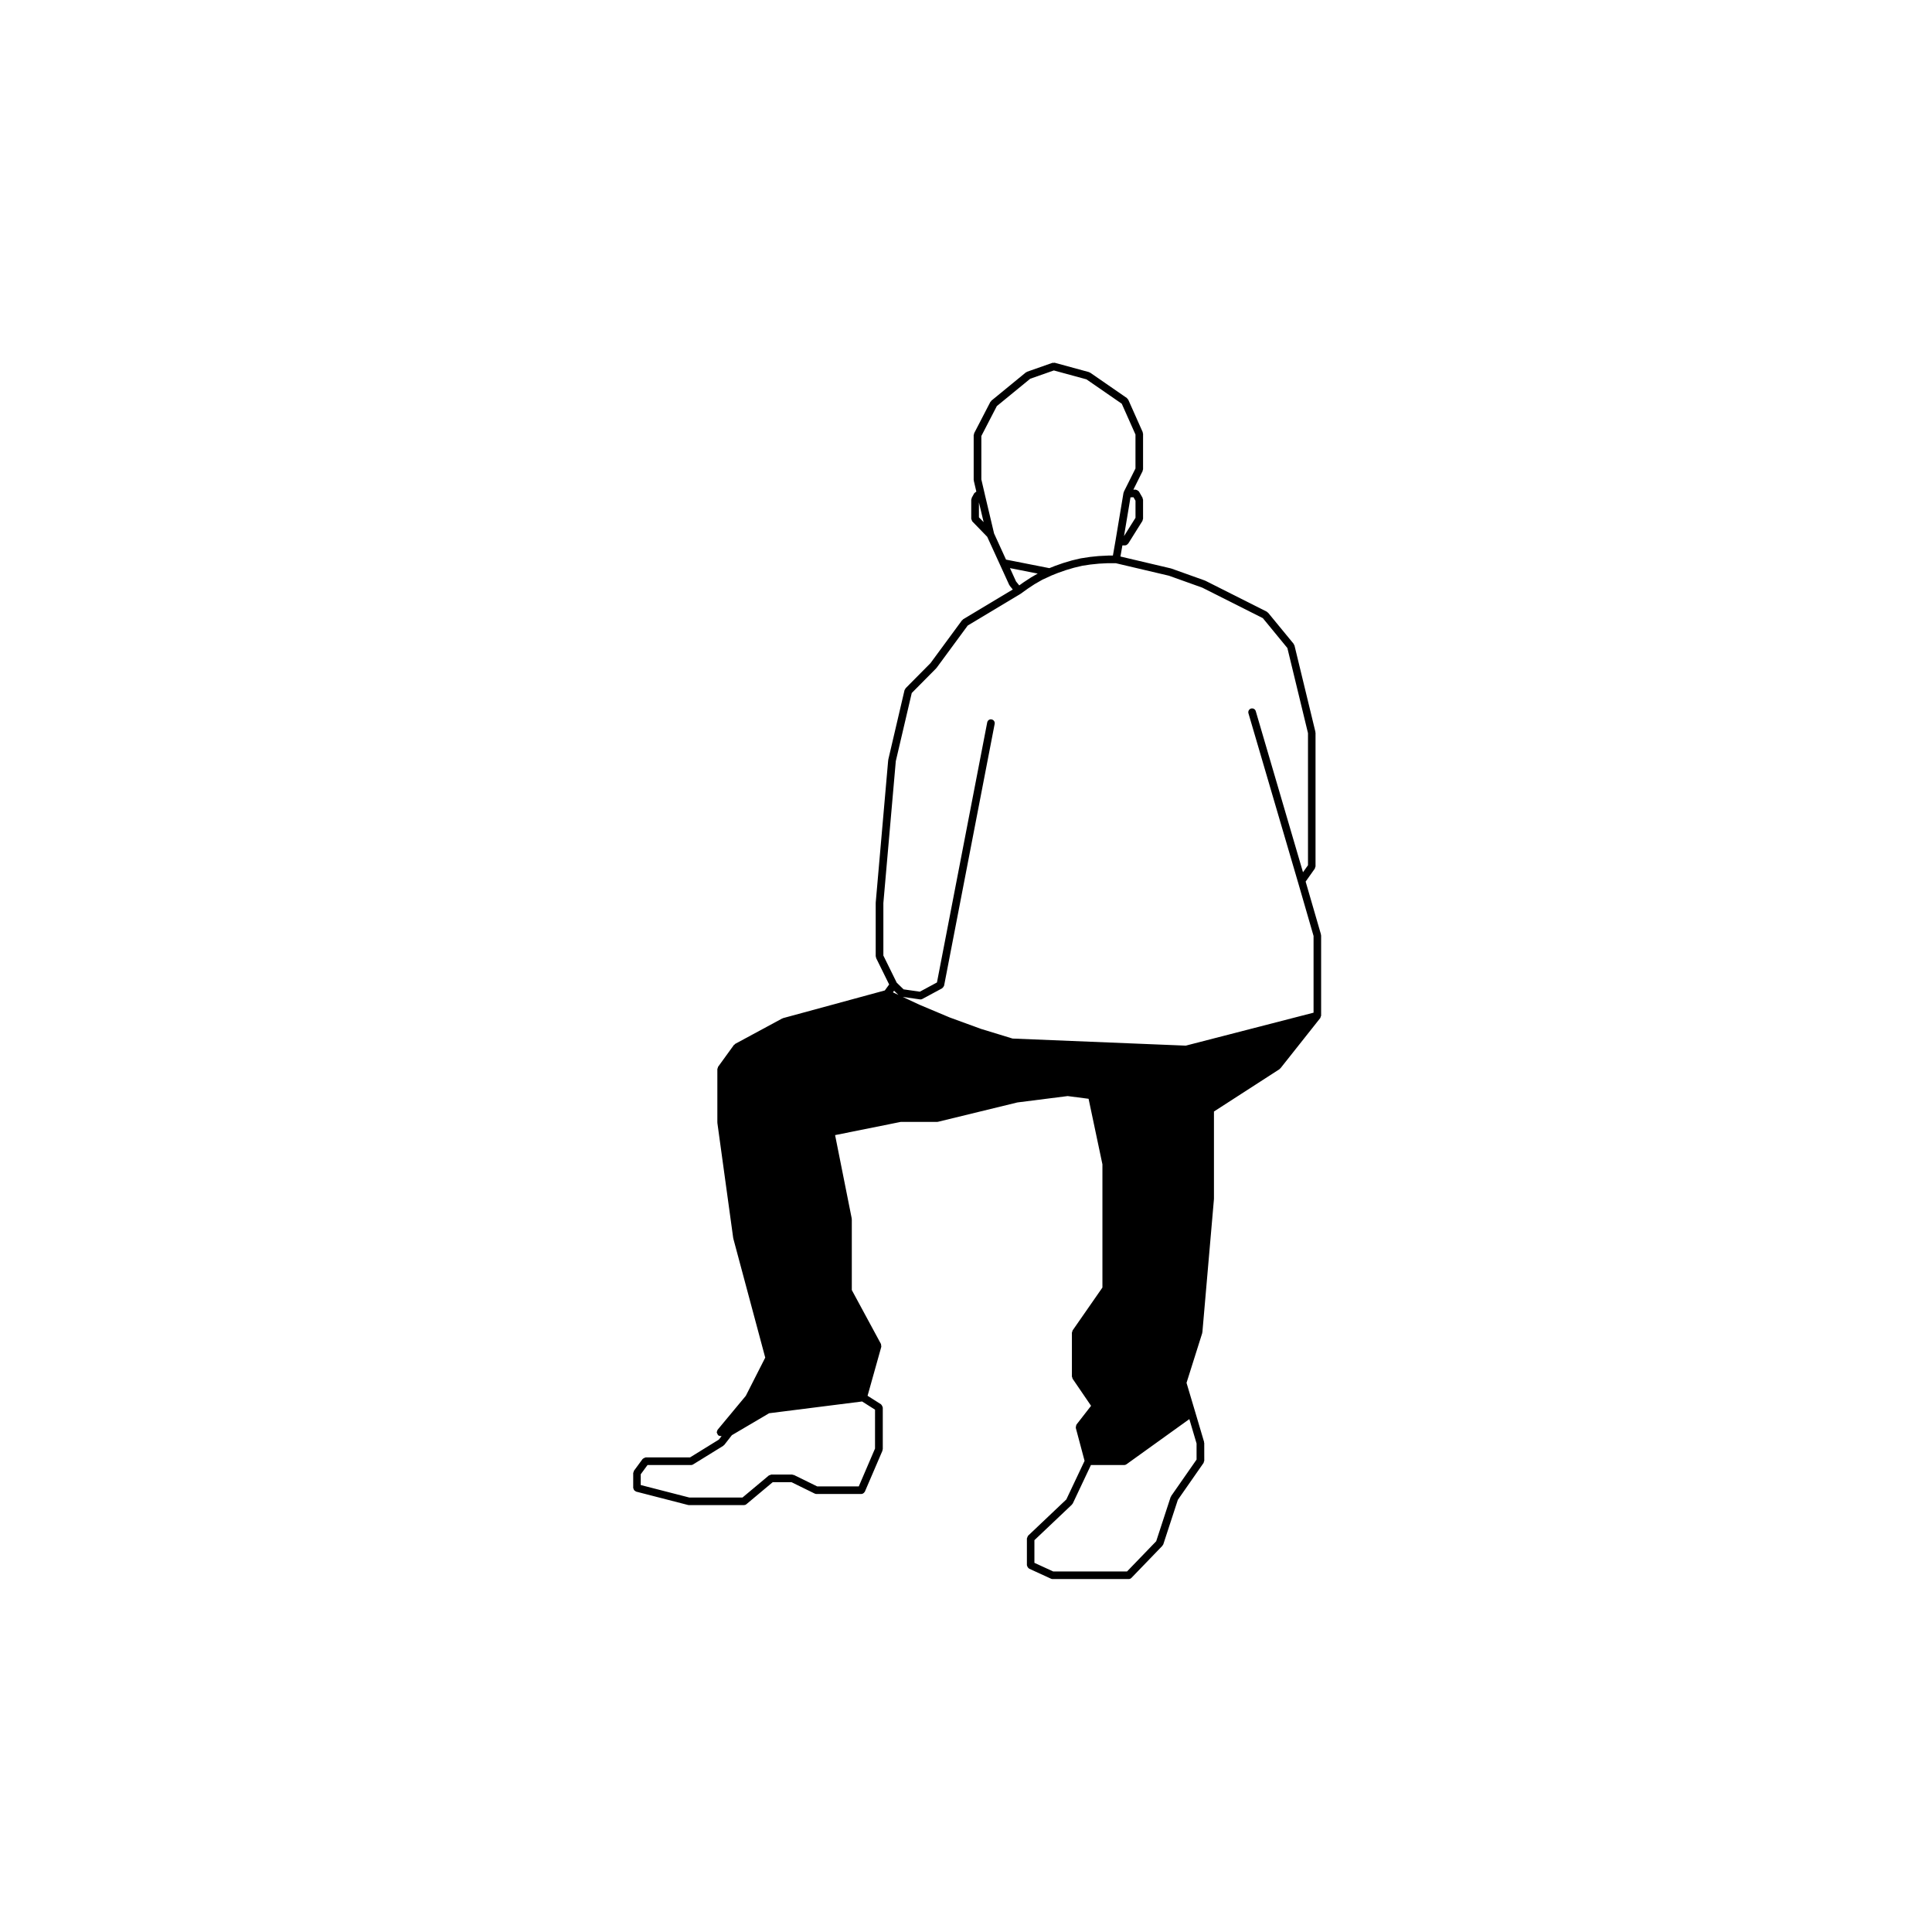<?xml version="1.0" encoding="UTF-8"?>
<!-- Uploaded to: SVG Repo, www.svgrepo.com, Generator: SVG Repo Mixer Tools -->
<svg fill="#000000" width="800px" height="800px" version="1.1" viewBox="144 144 512 512" xmlns="http://www.w3.org/2000/svg">
 <path d="m494.07 391.63-4.062-14 2.434-3.441c0.066-0.09 0.035-0.195 0.07-0.293 0.035-0.105 0.117-0.176 0.117-0.293v-35.422c0-0.047-0.047-0.074-0.051-0.117-0.004-0.039 0.031-0.074 0.02-0.117l-5.551-22.91c-0.02-0.082-0.102-0.109-0.133-0.188-0.035-0.07-0.016-0.152-0.07-0.215l-6.793-8.266c-0.051-0.059-0.125-0.055-0.188-0.102-0.055-0.051-0.07-0.125-0.137-0.16l-16.293-8.207c-0.02-0.012-0.047 0.004-0.066-0.004-0.02-0.012-0.023-0.035-0.051-0.047l-8.918-3.188c-0.02-0.012-0.039 0.012-0.066 0.004-0.02-0.012-0.023-0.031-0.047-0.035l-13.359-3.148 0.52-2.953h0.691c0.328 0 0.578-0.18 0.766-0.422 0.02-0.031 0.066-0.02 0.086-0.051l3.777-6.019c0.055-0.086 0.02-0.18 0.051-0.273 0.023-0.098 0.105-0.16 0.105-0.266v-5.078c0-0.098-0.074-0.152-0.102-0.242-0.023-0.09 0.016-0.176-0.035-0.262l-0.945-1.652c-0.023-0.047-0.082-0.047-0.105-0.086-0.086-0.105-0.188-0.16-0.309-0.23-0.109-0.066-0.203-0.117-0.328-0.137-0.051-0.004-0.082-0.055-0.133-0.055h-0.609l2.453-4.918c0.039-0.074 0-0.152 0.016-0.23 0.023-0.086 0.098-0.137 0.098-0.223v-9.445c0-0.082-0.066-0.125-0.086-0.203-0.016-0.07 0.023-0.137-0.004-0.207l-3.84-8.621c-0.039-0.098-0.137-0.117-0.203-0.191-0.059-0.07-0.07-0.172-0.145-0.227l-9.742-6.731c-0.051-0.035-0.105-0.012-0.16-0.035-0.055-0.031-0.082-0.098-0.141-0.109l-9.094-2.481c-0.105-0.031-0.203 0.035-0.309 0.039s-0.191-0.055-0.297-0.016l-6.731 2.363c-0.059 0.02-0.082 0.09-0.133 0.117-0.051 0.023-0.121 0.012-0.172 0.055l-9.148 7.496c-0.059 0.051-0.055 0.125-0.102 0.188-0.047 0.051-0.121 0.066-0.156 0.125l-4.309 8.324c-0.039 0.082 0 0.156-0.02 0.242-0.02 0.082-0.098 0.133-0.098 0.223v11.863c0 0.047 0.039 0.07 0.047 0.105 0.004 0.035-0.031 0.074-0.02 0.117l0.676 2.902c-0.07 0.023-0.105 0.102-0.168 0.133-0.117 0.07-0.211 0.125-0.293 0.238-0.035 0.039-0.09 0.047-0.109 0.09l-0.648 1.18c-0.047 0.082-0.004 0.16-0.031 0.246-0.023 0.09-0.102 0.145-0.102 0.242v5.078c0 0.121 0.09 0.207 0.133 0.312 0.047 0.133 0.051 0.281 0.152 0.387l3.953 4.074 3.352 7.332 2.481 5.43c0.023 0.051 0.074 0.074 0.105 0.117 0.02 0.031 0.004 0.07 0.031 0.102l0.801 0.988-13.168 7.898c-0.066 0.039-0.074 0.117-0.121 0.168-0.055 0.047-0.125 0.047-0.172 0.105l-8.344 11.34-6.609 6.672c-0.07 0.07-0.055 0.16-0.102 0.242-0.051 0.09-0.141 0.137-0.168 0.238l-4.309 18.418c-0.004 0.023 0.016 0.051 0.016 0.074-0.004 0.031-0.039 0.047-0.039 0.07l-3.305 37.727c0 0.016 0.016 0.031 0.016 0.047 0 0.016-0.02 0.023-0.02 0.047v14.168c0 0.086 0.07 0.137 0.09 0.211 0.016 0.082-0.02 0.156 0.016 0.23l3.457 7.019-1.148 1.578-26.992 7.344c-0.047 0.012-0.059 0.059-0.102 0.074-0.035 0.02-0.082-0.004-0.109 0.016l-12.461 6.731c-0.074 0.039-0.086 0.121-0.141 0.176-0.059 0.051-0.145 0.051-0.195 0.117l-4.191 5.785c-0.066 0.09-0.039 0.203-0.074 0.301-0.035 0.105-0.117 0.176-0.117 0.293v14.168c0 0.023 0.023 0.039 0.031 0.07 0 0.023-0.023 0.047-0.02 0.07l4.191 30.465c0.004 0.023 0.031 0.039 0.035 0.059 0.004 0.023-0.016 0.047-0.012 0.066l8.465 31.57-5.148 10.125-7.481 9.004c-0.086 0.102-0.066 0.227-0.105 0.336-0.039 0.105-0.125 0.188-0.125 0.309 0 0.02 0.02 0.031 0.02 0.047 0.004 0.125 0.09 0.227 0.141 0.344 0.059 0.121 0.082 0.25 0.18 0.344 0.012 0.012 0.004 0.031 0.02 0.039 0.188 0.156 0.418 0.238 0.645 0.238h0.297l-0.734 0.941-7.637 4.719h-11.758c-0.031 0-0.047 0.031-0.074 0.031-0.125 0.012-0.223 0.086-0.336 0.141-0.121 0.059-0.246 0.102-0.328 0.203-0.02 0.02-0.055 0.016-0.07 0.039l-2.301 3.129c-0.066 0.09-0.039 0.195-0.074 0.297-0.035 0.105-0.121 0.18-0.121 0.301v3.953c0 0.102 0.082 0.16 0.105 0.25 0.035 0.125 0.059 0.238 0.141 0.336 0.086 0.105 0.18 0.16 0.309 0.227 0.074 0.047 0.109 0.133 0.207 0.156l13.754 3.543c0.086 0.023 0.168 0.035 0.25 0.035h14.586c0.227 0 0.457-0.082 0.645-0.238l6.984-5.844h4.953l6.168 3.027c0.141 0.07 0.297 0.105 0.441 0.105h11.926c0.238 0 0.449-0.105 0.629-0.262 0.059-0.051 0.09-0.102 0.133-0.156 0.055-0.07 0.125-0.109 0.16-0.191l4.664-10.863c0.031-0.07-0.012-0.133 0.004-0.207 0.016-0.07 0.082-0.117 0.082-0.191v-11.039c0-0.039-0.039-0.07-0.047-0.105-0.016-0.133-0.082-0.227-0.141-0.344-0.059-0.117-0.105-0.223-0.211-0.309-0.035-0.023-0.035-0.07-0.07-0.098l-3.562-2.258 3.633-12.953v-0.004l0.004-0.016c0.039-0.133-0.031-0.25-0.047-0.379-0.016-0.125 0.023-0.25-0.039-0.367l-0.004-0.016c-0.004 0-0.004-0.004-0.004-0.004l-7.719-14.277v-18.762c0-0.039-0.035-0.059-0.039-0.102-0.004-0.035 0.023-0.066 0.02-0.102l-4.41-22.098 17.391-3.5h9.645c0.082 0 0.156-0.012 0.238-0.031l21.027-5.125 13.332-1.691 5.543 0.719 3.668 17.367v32.656l-7.906 11.371c-0.066 0.09-0.035 0.191-0.066 0.293-0.035 0.105-0.117 0.176-0.117 0.289v11.633c0 0.105 0.086 0.18 0.117 0.289 0.031 0.098 0 0.195 0.059 0.281l4.902 7.188-3.863 4.969c-0.016 0.02-0.004 0.051-0.02 0.07-0.074 0.105-0.07 0.23-0.102 0.359-0.023 0.133-0.074 0.25-0.051 0.379 0.004 0.023-0.016 0.051-0.012 0.074l2.328 8.734-4.836 10.227-10.141 9.617c-0.004 0.004-0.004 0.012-0.004 0.016-0.102 0.098-0.105 0.238-0.16 0.359-0.047 0.117-0.137 0.215-0.141 0.344 0 0.004-0.004 0.012-0.004 0.016v7.082c0 0.07 0.059 0.105 0.074 0.172 0.02 0.125 0.066 0.223 0.137 0.332 0.074 0.117 0.141 0.203 0.258 0.281 0.055 0.035 0.066 0.105 0.121 0.125l5.785 2.656c0.133 0.066 0.277 0.098 0.418 0.098h20.191c0.281 0 0.535-0.117 0.719-0.312h0.004l8.207-8.504c0.039-0.039 0.023-0.102 0.055-0.137 0.066-0.086 0.145-0.141 0.18-0.246l3.856-11.793 6.82-9.789c0.066-0.09 0.035-0.191 0.066-0.293 0.035-0.105 0.117-0.176 0.117-0.289l-0.008-4.699c0-0.055-0.051-0.09-0.059-0.141-0.004-0.051 0.031-0.098 0.016-0.141l-2.363-7.969-2.289-7.684 4.156-13.164c0.012-0.039-0.016-0.07-0.012-0.105 0.012-0.039 0.051-0.066 0.055-0.105l3.066-35.309c0-0.016-0.016-0.031-0.016-0.047 0-0.016 0.02-0.023 0.02-0.047v-23.129l17.367-11.215c0.055-0.035 0.059-0.105 0.105-0.152 0.039-0.039 0.105-0.023 0.137-0.07l10.57-13.34c0.016-0.02 0.004-0.051 0.02-0.074 0.066-0.09 0.066-0.191 0.098-0.301 0.023-0.09 0.105-0.152 0.105-0.25v-21.254c0-0.055-0.051-0.086-0.055-0.133-0.008-0.055 0.031-0.098 0.016-0.148zm-32.973 139.18-6.727 9.656c-0.031 0.047-0.012 0.098-0.031 0.141-0.031 0.051-0.086 0.066-0.105 0.117l-3.828 11.715-7.738 8.02h-19.547l-4.992-2.293v-6.004l9.961-9.441c0.035-0.035 0.023-0.086 0.055-0.121 0.055-0.066 0.121-0.105 0.16-0.18l4.801-10.168h8.812c0.207 0 0.406-0.066 0.59-0.191l16.68-11.984 1.914 6.465v4.269zm-85.195-2.957-4.316 10.055h-11.027l-6.168-3.027c-0.074-0.035-0.152 0.004-0.227-0.016-0.082-0.02-0.133-0.09-0.215-0.09h-5.551c-0.133 0-0.227 0.098-0.344 0.141-0.102 0.039-0.211 0.02-0.301 0.098l-6.984 5.844h-14.102l-12.867-3.309v-2.848l1.797-2.449h11.539c0.18 0 0.363-0.051 0.527-0.152l8.031-4.957c0.066-0.039 0.07-0.117 0.121-0.168 0.039-0.039 0.105-0.023 0.137-0.07l2.004-2.57 9.871-5.812 24.645-3.117 3.422 2.172-0.004 10.277zm5.039-121.3 1.133 1.102-1.441-0.676zm56.543-115.31c-0.012 0-0.016 0.012-0.023 0.012-0.012 0-0.016-0.012-0.023-0.012l-2.301 0.117c-0.012 0-0.016 0.016-0.031 0.016-0.012 0-0.016-0.012-0.023-0.012l-2.301 0.238c-0.012 0-0.016 0.016-0.031 0.016-0.004 0-0.012-0.004-0.02-0.004l-2.301 0.352c-0.016 0-0.02 0.02-0.035 0.02-0.02 0.004-0.031-0.012-0.047-0.004l-2.242 0.527c-0.012 0.004-0.016 0.016-0.023 0.02-0.012 0-0.02-0.012-0.031-0.004l-2.188 0.648c-0.012 0.004-0.012 0.016-0.02 0.016-0.012 0.004-0.02-0.004-0.031 0l-2.188 0.766c-0.012 0.004-0.012 0.016-0.016 0.016-0.012 0.004-0.016-0.004-0.023 0l-1.492 0.594-11.488-2.262-3.168-6.938-2.449-10.34v-0.012l-0.922-3.965v-11.504l4.102-7.926 8.852-7.25 6.262-2.195 8.641 2.359 9.352 6.457 3.637 8.168v8.996l-3.078 6.16c-0.023 0.051 0.004 0.105-0.012 0.152-0.02 0.051-0.074 0.082-0.086 0.133l-2.125 12.746-0.68 3.883-1.445 0.004zm-20.281 5.797c-0.012 0.004-0.012 0.02-0.023 0.031-0.004 0.004-0.016 0-0.023 0.004l-1.891 1.238c-0.004 0.004-0.004 0.016-0.016 0.02-0.004 0.004-0.016 0-0.023 0.004l-1.117 0.801-0.855-1.059-1.605-3.523 7.359 1.449zm-13.777-19.906 1.246 5.238-1.246-1.281zm40.969-1.348 0.523 0.918v4.519l-3.043 4.848 1.719-10.281zm-63 69.93 4.227-18.062 6.469-6.531c0.023-0.02 0.016-0.059 0.035-0.082 0.016-0.02 0.051-0.016 0.066-0.035l8.262-11.23 13.996-8.398c0.016-0.012 0.016-0.023 0.023-0.035 0.016-0.012 0.035-0.004 0.051-0.016l1.891-1.359 1.793-1.18h0.004l2.055-1.176 1.996-0.91c0.004 0 0.004-0.004 0.012-0.012 0.004 0 0.016 0 0.023-0.004l0.324-0.16 1.703-0.68 2.168-0.762 2.106-0.625 2.188-0.52 2.191-0.336h0.02l2.258-0.23 2.293-0.117h2.144l14.09 3.316 8.828 3.16 16.051 8.082 6.504 7.918 5.465 22.562v34.996l-1.324 1.867-12.52-42.699c-0.16-0.527-0.699-0.832-1.254-0.684-0.527 0.156-0.836 0.719-0.684 1.254l13.109 44.691 0.004 0.004 4.144 14.316v20.332l-33.867 8.734-45.902-1.879-8.367-2.559-8.258-3.016-8.098-3.406-0.004-0.004-4.379-2.047 4.574 0.656c0.051 0.004 0.102 0.012 0.141 0.012 0.16 0 0.324-0.039 0.48-0.121l5.254-2.832c0.031-0.016 0.031-0.051 0.055-0.07 0.141-0.09 0.223-0.223 0.309-0.367 0.039-0.074 0.105-0.125 0.121-0.207 0.004-0.02 0.023-0.031 0.031-0.051l13.402-69.375c0.105-0.543-0.25-1.078-0.797-1.18-0.551-0.137-1.078 0.25-1.18 0.797l-13.316 68.906-4.535 2.449-4.309-0.621-1.824-1.777-3.535-7.184v-13.906z"/>
</svg>